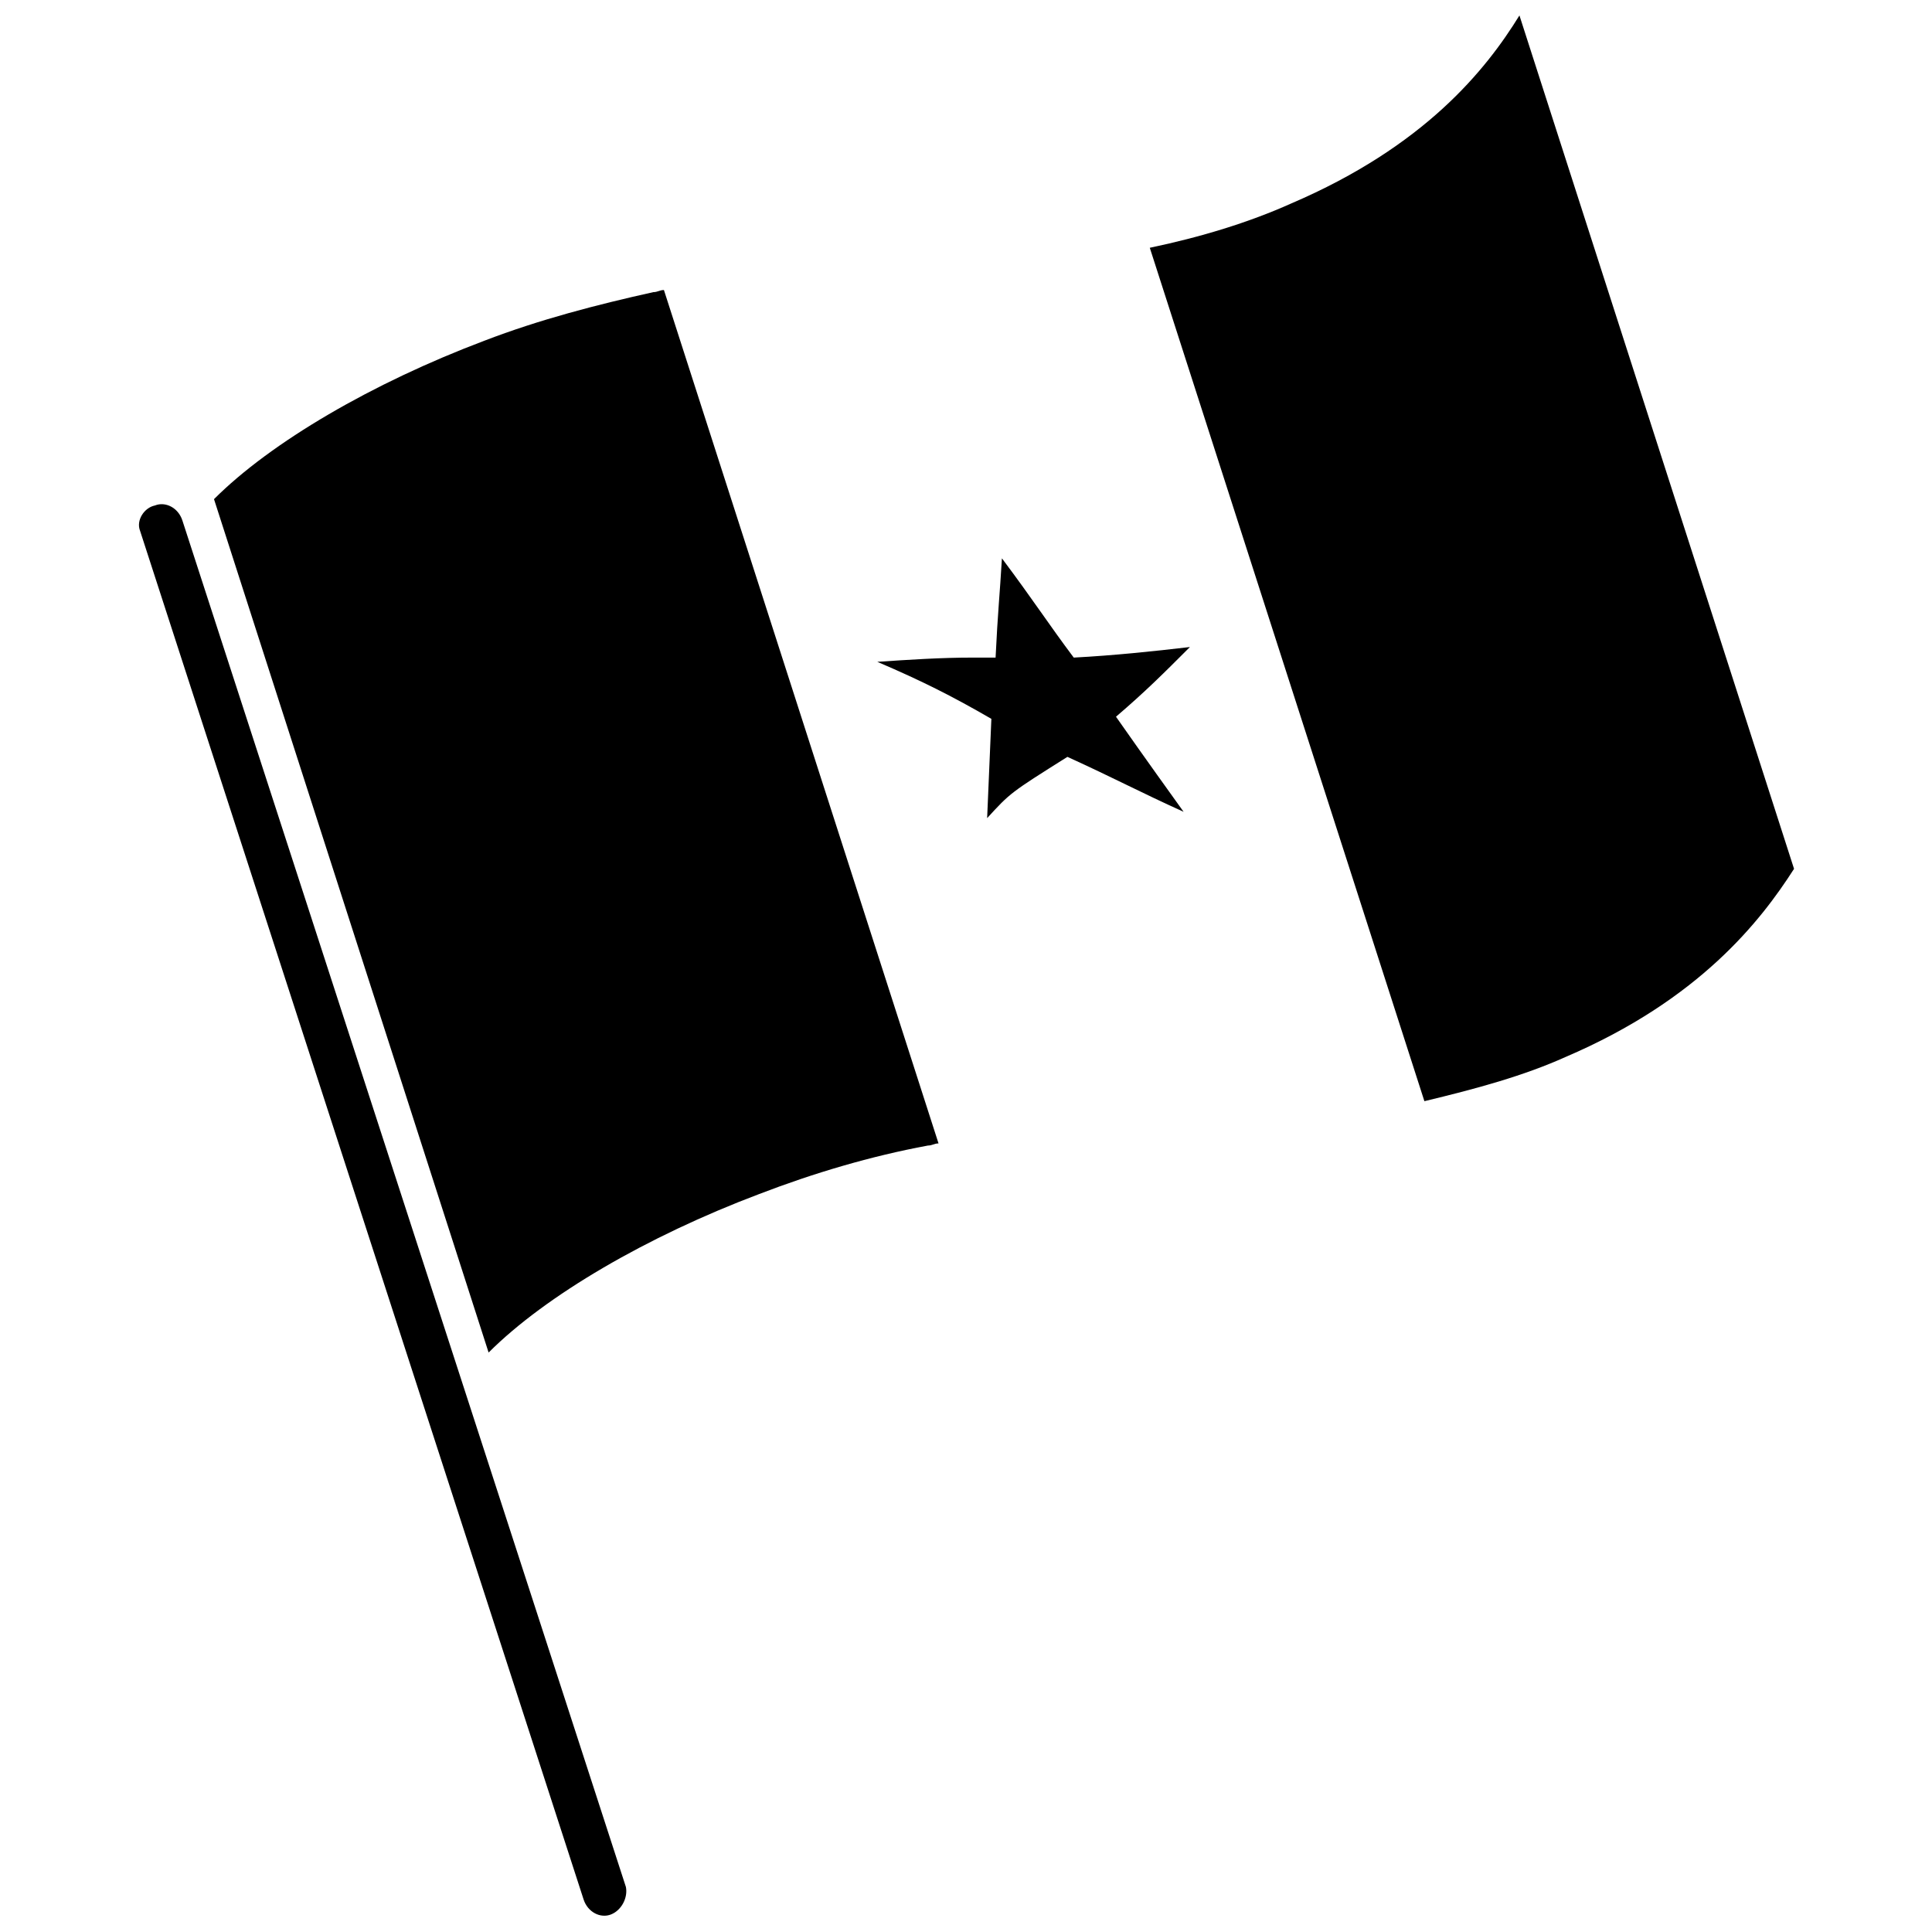 <?xml version="1.0" encoding="UTF-8"?>
<!-- Uploaded to: ICON Repo, www.iconrepo.com, Generator: ICON Repo Mixer Tools -->
<svg width="800px" height="800px" version="1.1" viewBox="144 144 512 512" xmlns="http://www.w3.org/2000/svg">
 <defs>
  <clipPath id="b">
   <path d="m180 277h130v374.9h-130z"/>
  </clipPath>
  <clipPath id="a">
   <path d="m448 148.09h172v287.91h-172z"/>
  </clipPath>
 </defs>
 <g clip-path="url(#b)">
  <path d="m305.95 651.34c-2.801 1.121-6.156-0.559-7.277-3.918l-117.55-362.74c-1.121-2.801 1.121-6.156 3.918-6.719 2.801-1.121 6.156 0.559 7.277 3.918l117.55 362.18c0.562 2.797-1.117 6.156-3.918 7.277z"/>
 </g>
 <path d="m392.72 447.02c-1.121 0-1.68 0.559-2.801 0.559-15.113 2.801-30.23 7.277-44.781 12.875-29.668 11.195-56.539 26.871-71.652 41.984l-72.773-226.16c15.113-15.113 41.984-30.789 71.652-41.984 14.555-5.598 29.668-9.516 44.781-12.875 1.121 0 1.68-0.559 2.801-0.559l72.773 226.16"/>
 <g clip-path="url(#a)">
  <path d="m619.44 374.25c-8.957 13.996-25.191 34.707-60.457 49.82-11.195 5.039-23.512 8.398-37.504 11.754l-72.773-226.16c13.434-2.801 26.309-6.719 37.504-11.754 35.266-15.113 51.5-35.266 60.457-49.82l72.773 226.16"/>
 </g>
 <path d="m409.52 291.96c-0.559 9.516-1.121 14.555-1.68 26.309h-6.156c-8.398 0-16.793 0.559-25.191 1.121 11.754 5.039 19.594 8.957 30.23 15.113-0.559 13.434-0.559 13.434-1.121 26.309 6.156-6.719 6.156-6.719 21.273-16.234 12.316 5.598 19.594 9.516 30.789 14.555-2.801-3.918-10.078-13.996-17.914-25.191 7.836-6.719 12.316-11.195 19.594-18.473-9.516 1.121-20.152 2.238-30.789 2.801-6.719-8.957-10.641-15.113-19.035-26.309"/>
</svg>